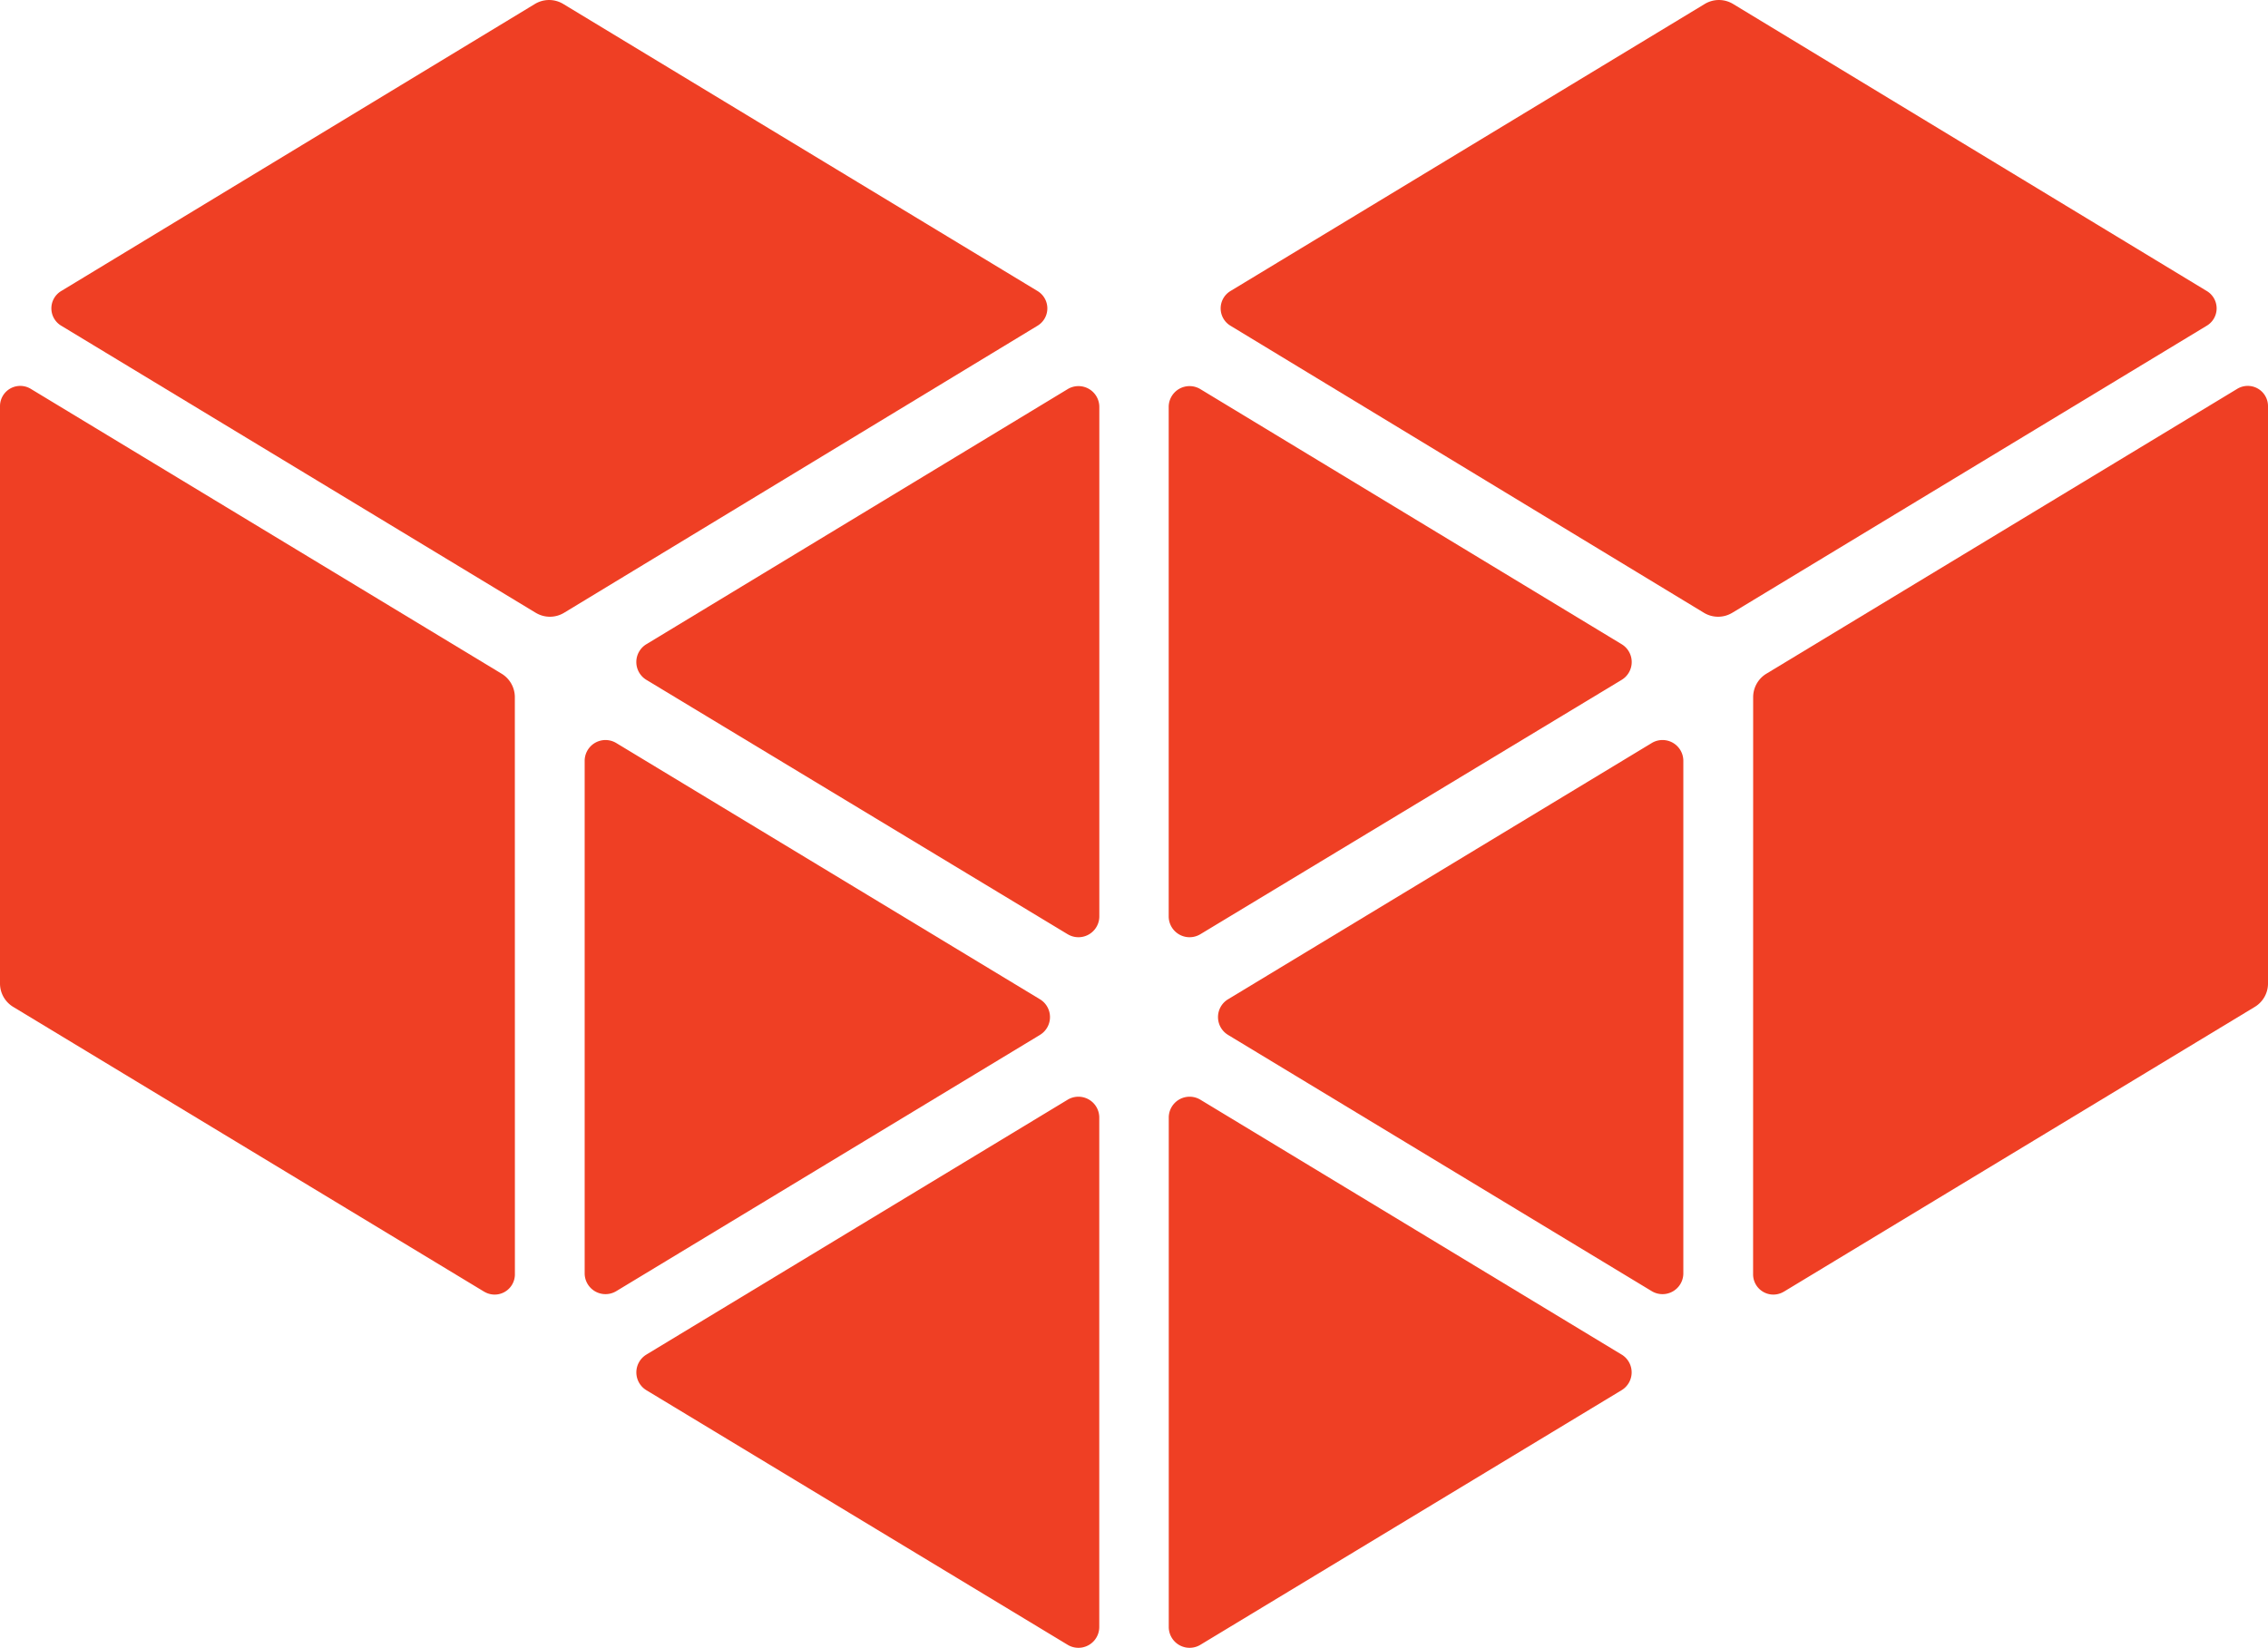 <svg xmlns="http://www.w3.org/2000/svg" xmlns:xlink="http://www.w3.org/1999/xlink" width="280" height="203.49" viewBox="0 0 280 203.49">
  <defs>
    <clipPath id="clip-path">
      <rect id="長方形_72" data-name="長方形 72" width="280" height="203.49" fill="#ef3f24"/>
    </clipPath>
  </defs>
  <g id="グループ_59" data-name="グループ 59" clip-path="url(#clip-path)">
    <path id="パス_18" data-name="パス 18" d="M43.59,104.848,95.6,73.375a2.574,2.574,0,0,1,3.9,2.2v62.915a2.572,2.572,0,0,1-3.9,2.2L43.59,109.251a2.572,2.572,0,0,1,0-4.4" transform="translate(36.212 62.421)" fill="#ef3f24"/>
    <path id="パス_19" data-name="パス 19" d="M59.78,137.548,1.631,102.376A3.376,3.376,0,0,1,0,99.486v-71.3a2.5,2.5,0,0,1,3.79-2.135L61.908,61.219a3.4,3.4,0,0,1,1.653,2.888l.007,71.3a2.5,2.5,0,0,1-3.788,2.137" transform="translate(0 21.961)" fill="#ef3f24"/>
    <path id="パス_20" data-name="パス 20" d="M63.216,75.671,4.623,40.213a2.494,2.494,0,0,1,0-4.269L63.116.49a3.377,3.377,0,0,1,3.5,0L125.18,35.946a2.5,2.5,0,0,1,0,4.269L66.717,75.669a3.377,3.377,0,0,1-3.5,0" transform="translate(2.923 0)" fill="#ef3f24"/>
    <path id="パス_21" data-name="パス 21" d="M95.12,85.678,42.812,117.32a2.573,2.573,0,0,1-3.9-2.2V51.834a2.572,2.572,0,0,1,3.9-2.2L95.12,81.276a2.572,2.572,0,0,1,0,4.4" transform="translate(33.269 42.119)" fill="#ef3f24"/>
    <path id="パス_22" data-name="パス 22" d="M95.6,93.389,43.589,61.977a2.571,2.571,0,0,1,0-4.4L95.6,26.077a2.574,2.574,0,0,1,3.909,2.2v62.91a2.575,2.575,0,0,1-3.907,2.2" transform="translate(36.21 21.975)" fill="#ef3f24"/>
    <path id="パス_23" data-name="パス 23" d="M133.69,104.848,81.684,73.375a2.574,2.574,0,0,0-3.9,2.2v62.915a2.572,2.572,0,0,0,3.9,2.2l52.007-31.444a2.572,2.572,0,0,0,0-4.4" transform="translate(66.508 62.421)" fill="#ef3f24"/>
    <path id="パス_24" data-name="パス 24" d="M120.457,137.548l58.15-35.173a3.376,3.376,0,0,0,1.631-2.89v-71.3a2.5,2.5,0,0,0-3.79-2.135L118.329,61.219a3.4,3.4,0,0,0-1.653,2.888l-.007,71.3a2.5,2.5,0,0,0,3.788,2.137" transform="translate(99.763 21.961)" fill="#ef3f24"/>
    <path id="パス_25" data-name="パス 25" d="M144.4,75.671l58.593-35.458a2.494,2.494,0,0,0,0-4.269L144.5.49a3.377,3.377,0,0,0-3.5,0L82.436,35.946a2.5,2.5,0,0,0,0,4.269L140.9,75.669a3.377,3.377,0,0,0,3.5,0" transform="translate(69.461 0)" fill="#ef3f24"/>
    <path id="パス_26" data-name="パス 26" d="M82.3,85.678l52.308,31.642a2.572,2.572,0,0,0,3.9-2.2V51.834a2.571,2.571,0,0,0-3.9-2.2L82.3,81.276a2.571,2.571,0,0,0,0,4.4" transform="translate(69.311 42.119)" fill="#ef3f24"/>
    <path id="パス_27" data-name="パス 27" d="M81.684,93.389,133.7,61.977a2.571,2.571,0,0,0,0-4.4l-52.013-31.5a2.574,2.574,0,0,0-3.909,2.2v62.91a2.575,2.575,0,0,0,3.907,2.2" transform="translate(66.506 21.975)" fill="#ef3f24"/>
  </g>
</svg>
